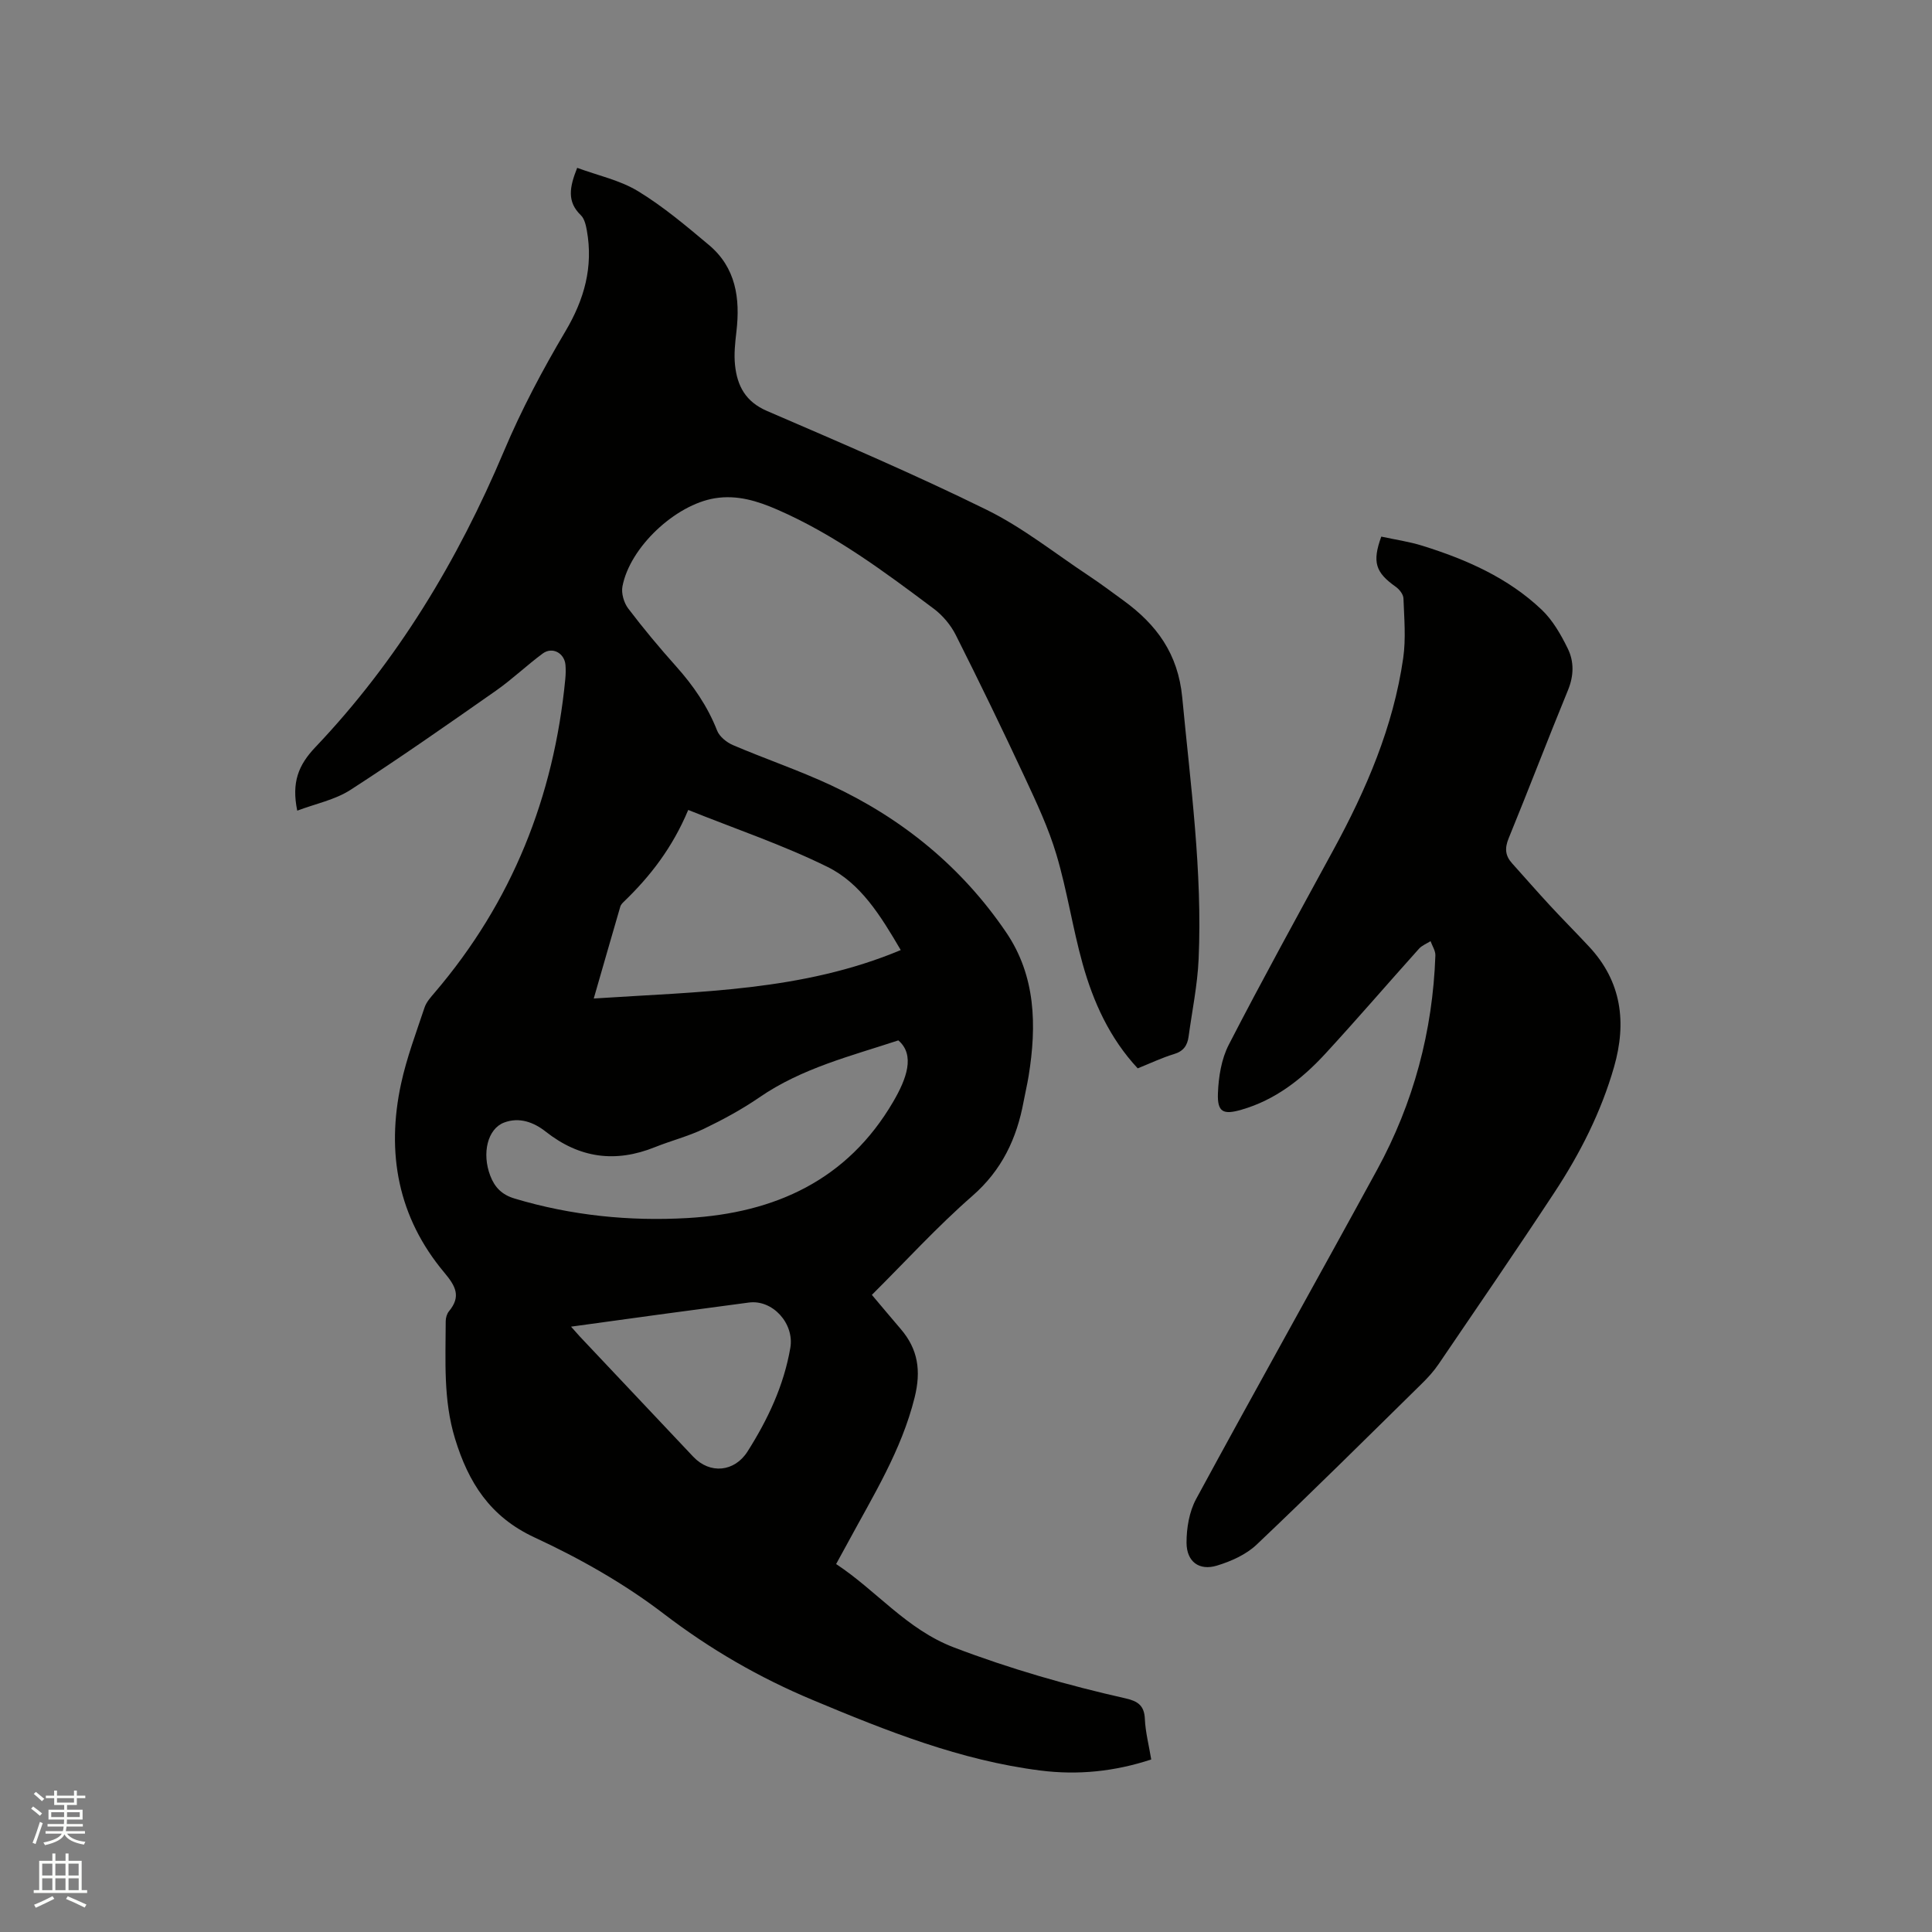 <svg enable-background="new 0 0 400 400" viewBox="0 0 400 400" xmlns="http://www.w3.org/2000/svg"><rect x="0" y="0" width="400" height="400" fill="#808080" stroke="none"/><path d="m6.44 374.46.42-.45c.65.47 1.27.95 1.85 1.44l-.45.49c-.65-.56-1.25-1.06-1.82-1.48m.93 7.33-.63-.26c.55-1.36 1.05-2.8 1.52-4.33.19.1.38.19.59.27-.46 1.29-.95 2.73-1.48 4.32m-.38-10.38.44-.42c.43.34 1.01.82 1.74 1.44l-.49.49c-.53-.51-1.09-1.01-1.69-1.51m2.5.35h1.72v-1.04h.59v1.04h3.52v-1.04h.59v1.04h1.75v.53h-1.75v1.42h-2.03v.97h3.22v2.03h-3.24c0 .35-.01.66-.03.93h3.32v.53h-3.37c-.03.27-.08.58-.15.94h3.96v.53h-3.71c.67.92 1.93 1.48 3.79 1.68-.13.24-.23.44-.29.59-2.13-.38-3.48-1.08-4.04-2.12-.43.97-1.77 1.72-4.03 2.23-.09-.19-.2-.37-.33-.55 2.1-.42 3.37-1.03 3.81-1.83h-3.36v-.53h3.58c.08-.29.13-.61.16-.94h-3.33v-.53h3.39c.02-.27.04-.58.04-.93h-3.23v-2.03h3.25v-.97h-2.07v-1.42h-1.73zm1.12 3.44v1h2.65c.01-.3.02-.44.01-.4v-.25-.35zm1.19-2h3.52v-.91h-3.52zm4.71 2h-2.63v.59c0 .15-.01.28-.01.4h2.64z" fill="#fbfcfa"/><path d="m13.56 383.74h.63v1.52h2.72v6.07h1.13v.6h-11.06v-.6h1.13v-6.07h2.73v-1.52h.63v1.52h2.1v-1.52zm-2.69 8.83.38.56c-1.24.63-2.53 1.25-3.85 1.85-.1-.21-.21-.42-.34-.63 1.36-.55 2.63-1.15 3.81-1.78m-2.13-4.27h2.1v-2.45h-2.1zm0 3.04h2.1v-2.46h-2.1zm2.72-3.04h2.1v-2.45h-2.1zm0 3.04h2.1v-2.46h-2.1zm6.07 3.6c-1.41-.71-2.7-1.3-3.86-1.78l.35-.56c1.45.62 2.75 1.19 3.88 1.72zm-1.25-9.09h-2.1v2.45h2.1zm-2.09 5.49h2.1v-2.46h-2.1z" fill="#fbfcfa"/><g fill="#010100"><path d="m61.54 167.84c-1.2-5.86.23-9.43 3.75-13.14 16.97-17.86 29.48-38.62 39.05-61.3 3.6-8.54 7.99-16.82 12.72-24.8 3.93-6.63 5.79-13.34 4.44-20.89-.2-1.1-.5-2.44-1.24-3.15-2.91-2.8-2.36-5.8-.76-9.81 4.31 1.59 8.88 2.56 12.63 4.85 5.2 3.17 9.93 7.17 14.62 11.1 5.61 4.69 6.52 11.06 5.72 17.93-.27 2.31-.53 4.67-.29 6.96.45 4.29 2.16 7.58 6.63 9.5 15.26 6.58 30.56 13.12 45.47 20.46 7.45 3.66 14.09 8.98 21.06 13.6 2.47 1.64 4.85 3.42 7.25 5.17 6.86 4.99 11.31 10.99 12.18 20.08 1.71 18.05 4.2 36.03 3.39 54.2-.24 5.37-1.35 10.7-2.08 16.05-.25 1.8-1.06 3-3 3.58-2.51.76-4.91 1.91-7.53 2.96-5.8-6.23-9.2-13.72-11.42-21.7-2.07-7.43-3.2-15.13-5.4-22.52-1.64-5.52-4.13-10.81-6.57-16.05-4.61-9.88-9.37-19.7-14.27-29.44-1.04-2.07-2.7-4.05-4.55-5.44-10.26-7.69-20.54-15.36-32.41-20.53-4.14-1.8-8.33-3.1-12.93-2.35-8.17 1.33-17.6 10.13-19.13 18.26-.27 1.41.3 3.37 1.18 4.54 3.14 4.14 6.47 8.13 9.93 12 3.57 3.99 6.52 8.28 8.49 13.3.49 1.25 1.97 2.44 3.27 3 6.71 2.87 13.66 5.22 20.27 8.3 14.79 6.88 27.11 16.94 36.3 30.47 6.15 9.05 6.34 19.31 4.66 29.72-.29 1.78-.71 3.53-1.04 5.3-1.42 7.67-4.49 14.21-10.62 19.56-7.25 6.33-13.78 13.5-20.8 20.48 2.06 2.44 4 4.76 5.97 7.06 3.6 4.19 4.25 8.66 2.89 14.16-2.73 11.01-8.63 20.42-13.89 30.18-.7 1.3-1.41 2.59-2.37 4.33 8.35 5.49 14.59 13.53 24.41 17.27 11.63 4.43 23.48 7.83 35.56 10.55 2.47.56 3.84 1.47 3.95 4.25.12 2.72.83 5.41 1.32 8.39-7.59 2.5-15.19 3.27-22.92 2.29-16.57-2.09-31.87-8.2-47.16-14.6-11.12-4.65-21.26-10.52-30.87-17.87-8.17-6.25-17.37-11.45-26.73-15.79-9.25-4.29-13.7-11.4-16.47-20.48-2.44-7.99-1.94-16.14-1.92-24.28 0-.7.24-1.54.67-2.06 2.55-3.08 1.4-5.2-.98-8.04-9.57-11.42-12.04-24.74-8.93-39.09 1.16-5.36 3.12-10.55 4.86-15.77.38-1.14 1.3-2.15 2.11-3.1 16-18.74 24.67-40.51 27.03-64.92.09-.95.11-1.91.04-2.86-.19-2.49-2.71-3.88-4.71-2.41-3.32 2.45-6.32 5.34-9.69 7.7-9.97 6.98-19.94 13.97-30.17 20.57-3.19 2.04-7.17 2.83-10.97 4.27zm61.39 38.89c21.95-1.44 43.23-1.51 63.56-10.03-4.2-7.17-8.31-13.84-15.17-17.22-9.22-4.55-19.05-7.86-28.83-11.79-3.28 7.83-7.86 13.73-13.32 18.99-.3.29-.63.63-.74 1.01-1.77 6.06-3.51 12.14-5.5 19.04zm63.06 8.67c-9.78 3.23-19.95 5.73-28.77 11.8-3.62 2.49-7.54 4.61-11.51 6.52-3.23 1.55-6.76 2.44-10.1 3.78-8.19 3.3-15.64 2.3-22.64-3.22-2.4-1.89-5.42-3.08-8.62-1.86-3.38 1.29-4.64 6.32-2.84 11.02.91 2.37 2.38 3.92 5.07 4.72 11.72 3.5 23.71 4.72 35.82 4.02 18.02-1.05 33.05-7.83 42.54-24.1 2.74-4.69 4.59-9.65 1.05-12.68zm-67.76 59.27c.83.93 1.29 1.47 1.78 2 7.84 8.31 15.67 16.63 23.52 24.93 3.47 3.67 8.55 3.16 11.25-1.1 4.2-6.63 7.5-13.61 8.85-21.45.86-5-3.64-10.04-8.6-9.37-6.18.84-12.36 1.65-18.54 2.48-5.93.8-11.85 1.63-18.26 2.51z"/><path d="m285.98 111.1c2.8.61 5.73 1.02 8.51 1.89 9.07 2.83 17.72 6.62 24.69 13.24 2.3 2.18 4 5.17 5.42 8.07 1.31 2.68 1.26 5.61.03 8.6-4.19 10.18-8.1 20.47-12.28 30.66-.84 2.06-.72 3.59.7 5.17 2.62 2.91 5.19 5.87 7.85 8.74 2.66 2.88 5.43 5.65 8.1 8.52 6.76 7.24 7.8 15.72 5.18 24.88-2.67 9.34-7.04 17.94-12.35 26.01-7.86 11.95-15.96 23.75-24 35.57-1 1.47-2.23 2.82-3.51 4.07-11.33 11.14-22.61 22.34-34.14 33.27-2.18 2.07-5.29 3.46-8.22 4.35-3.67 1.12-6.28-.79-6.3-4.72-.01-3.04.56-6.43 1.98-9.06 12.37-22.81 25.07-45.43 37.49-68.2 7.52-13.79 11.5-28.64 12.05-44.35.03-.97-.65-1.97-1-2.95-.81.51-1.78.88-2.4 1.57-6.52 7.26-12.87 14.66-19.48 21.83-4.79 5.18-10.29 9.48-17.25 11.49-3.8 1.1-5.04.53-4.89-3.42.13-3.39.72-7.09 2.26-10.06 6.98-13.54 14.34-26.88 21.62-40.26 6.83-12.53 12.43-25.53 14.48-39.76.58-4.05.2-8.25.05-12.37-.03-.84-.86-1.88-1.62-2.41-4.16-2.95-4.89-5.08-2.97-10.37z"/></g></svg>